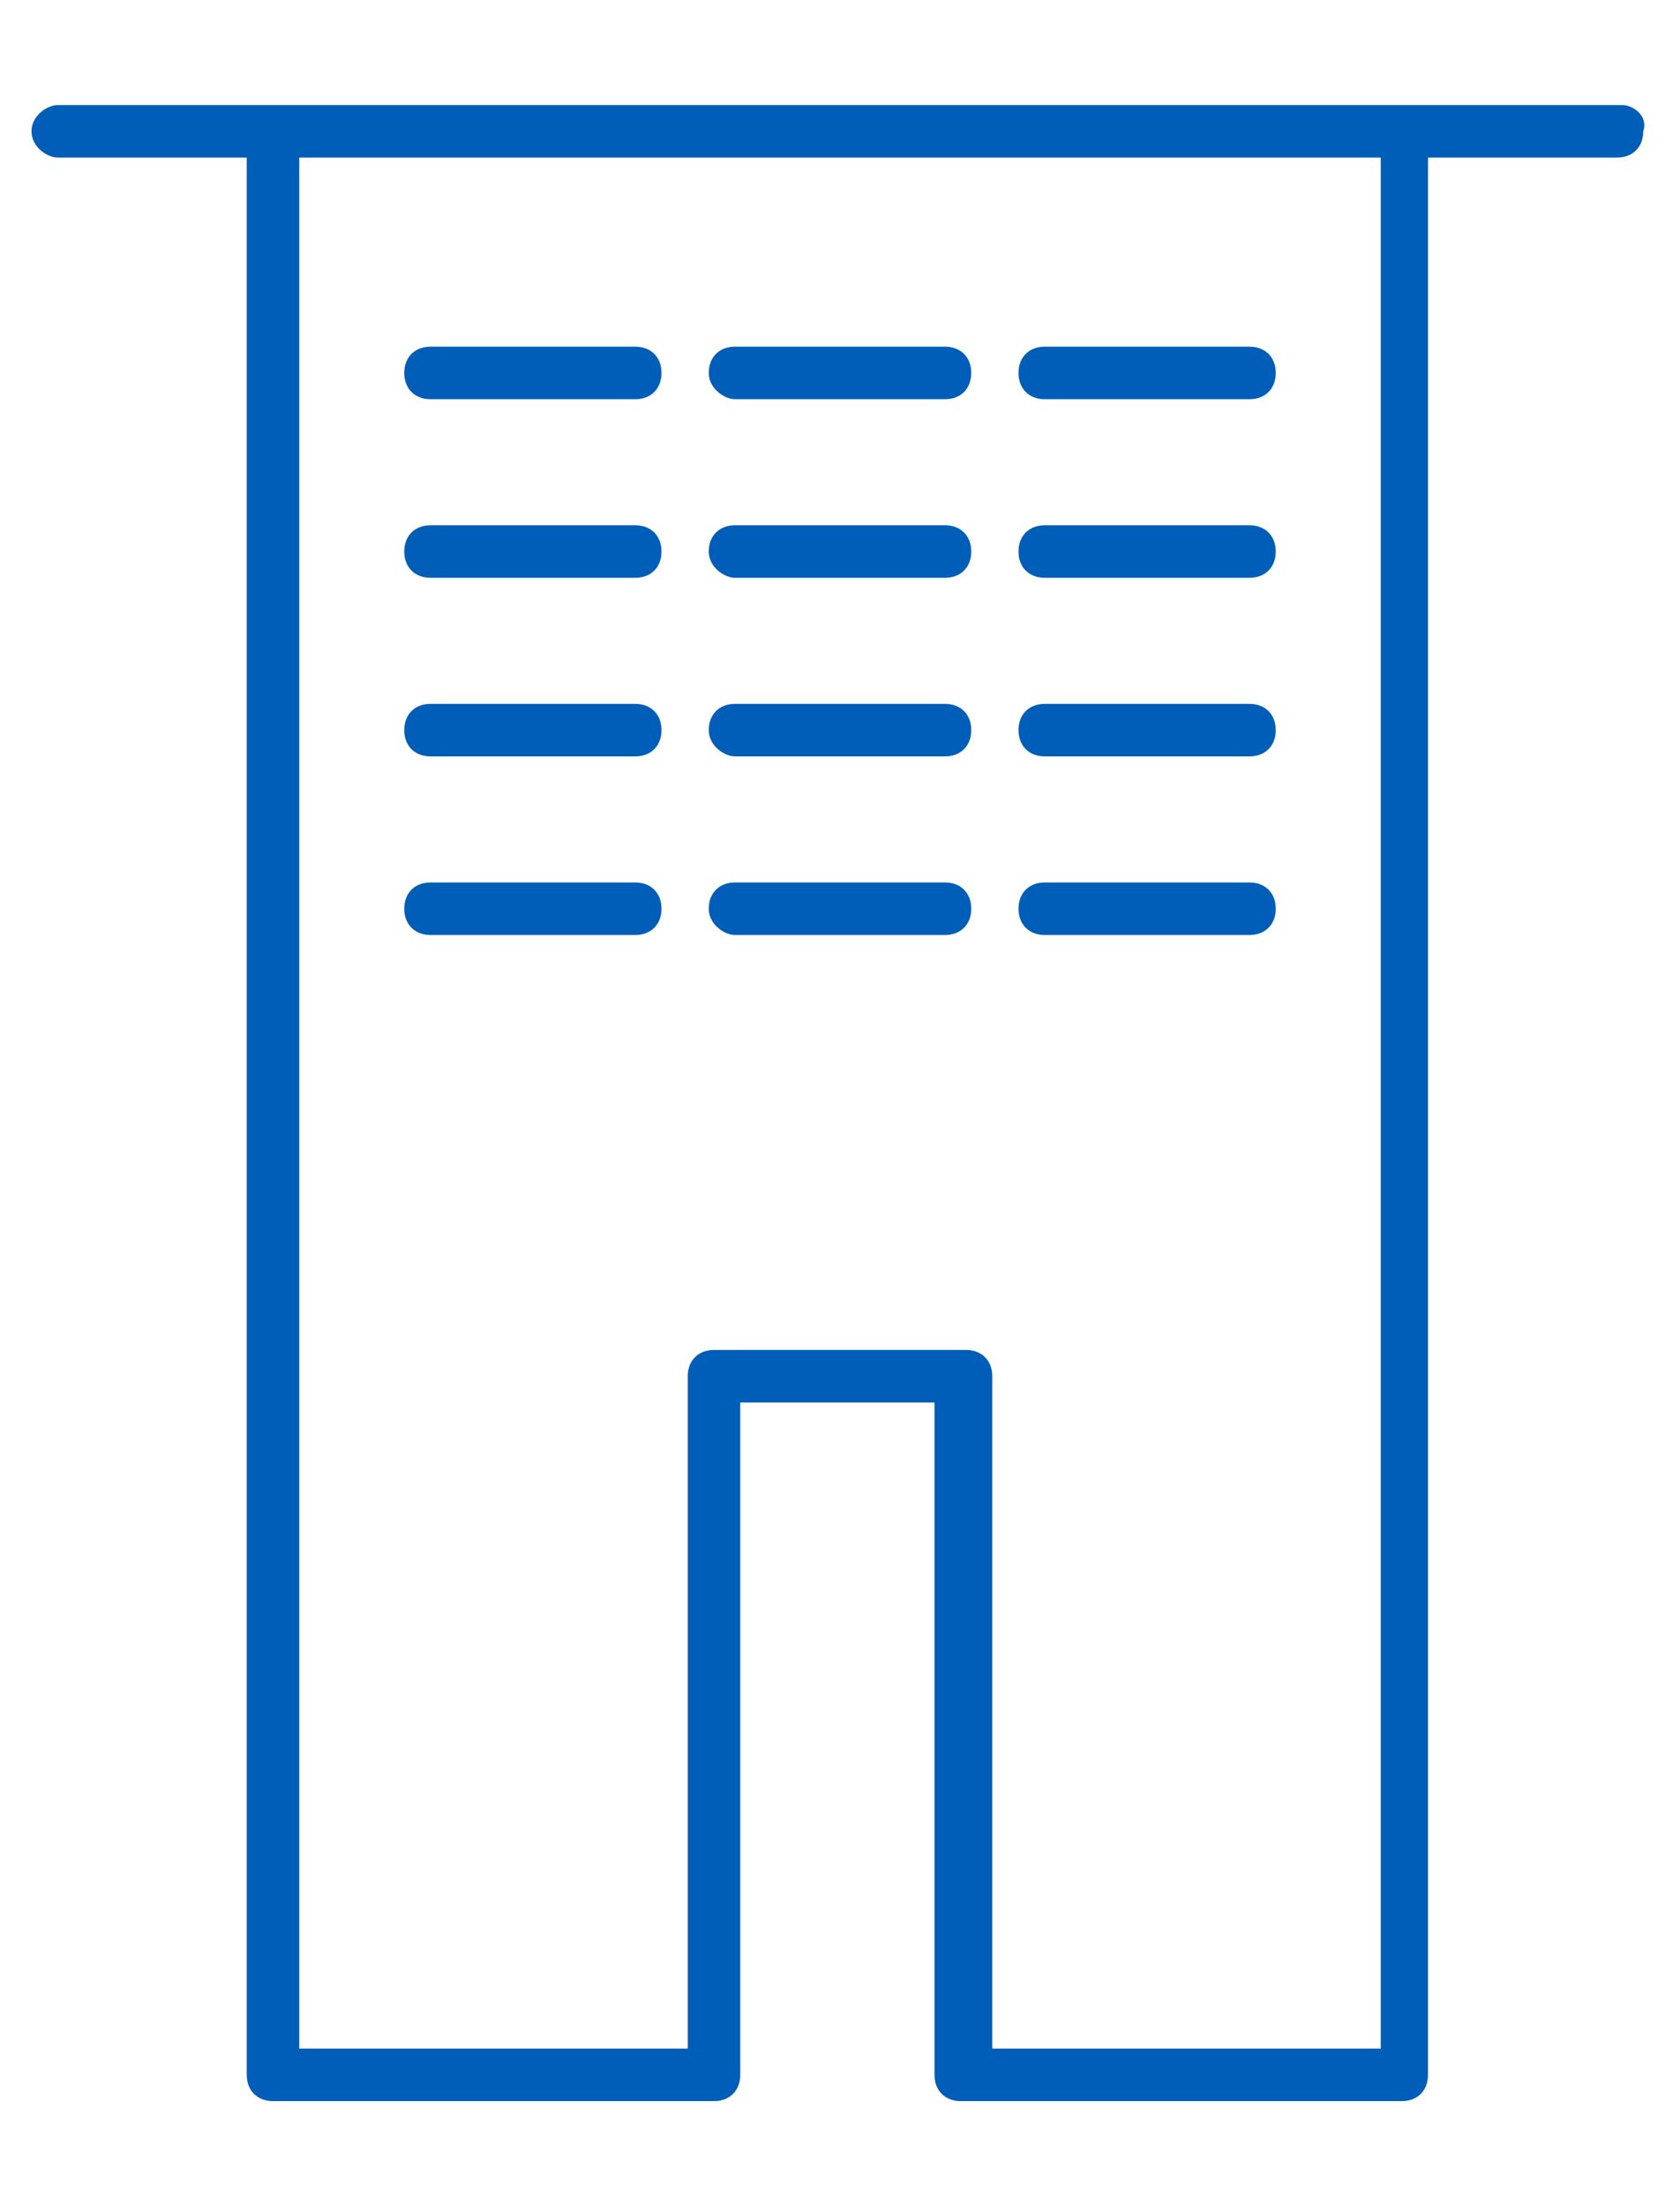<svg xmlns="http://www.w3.org/2000/svg" preserveAspectRatio="none slice" viewBox="0 0 32 42" width="32" height="42"><path fill="#005eb8" d="M30.9 2H1.1c-.2 0-.5.2-.5.5s.3.5.5.5h3.6v36.5c0 .3.2.5.5.5h8.4c.3 0 .5-.2.5-.5V26.7h3.7v12.8c0 .3.2.5.5.5h8.4c.3 0 .5-.2.5-.5V3h3.6c.3 0 .5-.2.5-.5.1-.3-.2-.5-.4-.5zm-4.6 37h-7.4V26.2c0-.3-.2-.5-.5-.5h-4.8c-.3 0-.5.2-.5.5V39H5.7V3h20.6v36z"/><path fill="#005eb8" d="M8.2 7.6h3.9c.3 0 .5-.2.5-.5s-.2-.5-.5-.5H8.2c-.3 0-.5.2-.5.5s.2.5.5.5zM14 7.6h4c.3 0 .5-.2.5-.5s-.2-.5-.5-.5h-4c-.3 0-.5.2-.5.5s.3.5.5.5zM19.9 7.6h3.9c.3 0 .5-.2.5-.5s-.2-.5-.5-.5h-3.9c-.3 0-.5.2-.5.5s.2.5.5.5zM8.2 11h3.9c.3 0 .5-.2.5-.5s-.2-.5-.5-.5H8.2c-.3 0-.5.2-.5.5s.2.5.5.5zM14 11h4c.3 0 .5-.2.5-.5s-.2-.5-.5-.5h-4c-.3 0-.5.2-.5.5s.3.5.5.5zM19.9 11h3.9c.3 0 .5-.2.5-.5s-.2-.5-.5-.5h-3.9c-.3 0-.5.2-.5.5s.2.5.5.5zM8.2 14.4h3.9c.3 0 .5-.2.5-.5s-.2-.5-.5-.5H8.2c-.3 0-.5.2-.5.5s.2.5.5.5zM14 14.4h4c.3 0 .5-.2.5-.5s-.2-.5-.5-.5h-4c-.3 0-.5.2-.5.5s.3.5.5.5zM19.9 14.4h3.9c.3 0 .5-.2.5-.5s-.2-.5-.5-.5h-3.9c-.3 0-.5.2-.5.5s.2.5.5.5zM8.2 17.8h3.9c.3 0 .5-.2.5-.5s-.2-.5-.5-.5H8.2c-.3 0-.5.2-.5.5s.2.5.5.5zM14 17.8h4c.3 0 .5-.2.5-.5s-.2-.5-.5-.5h-4c-.3 0-.5.2-.5.5s.3.5.5.5zM19.9 17.8h3.9c.3 0 .5-.2.5-.5s-.2-.5-.5-.5h-3.9c-.3 0-.5.2-.5.5s.2.5.5.5z"/></svg>